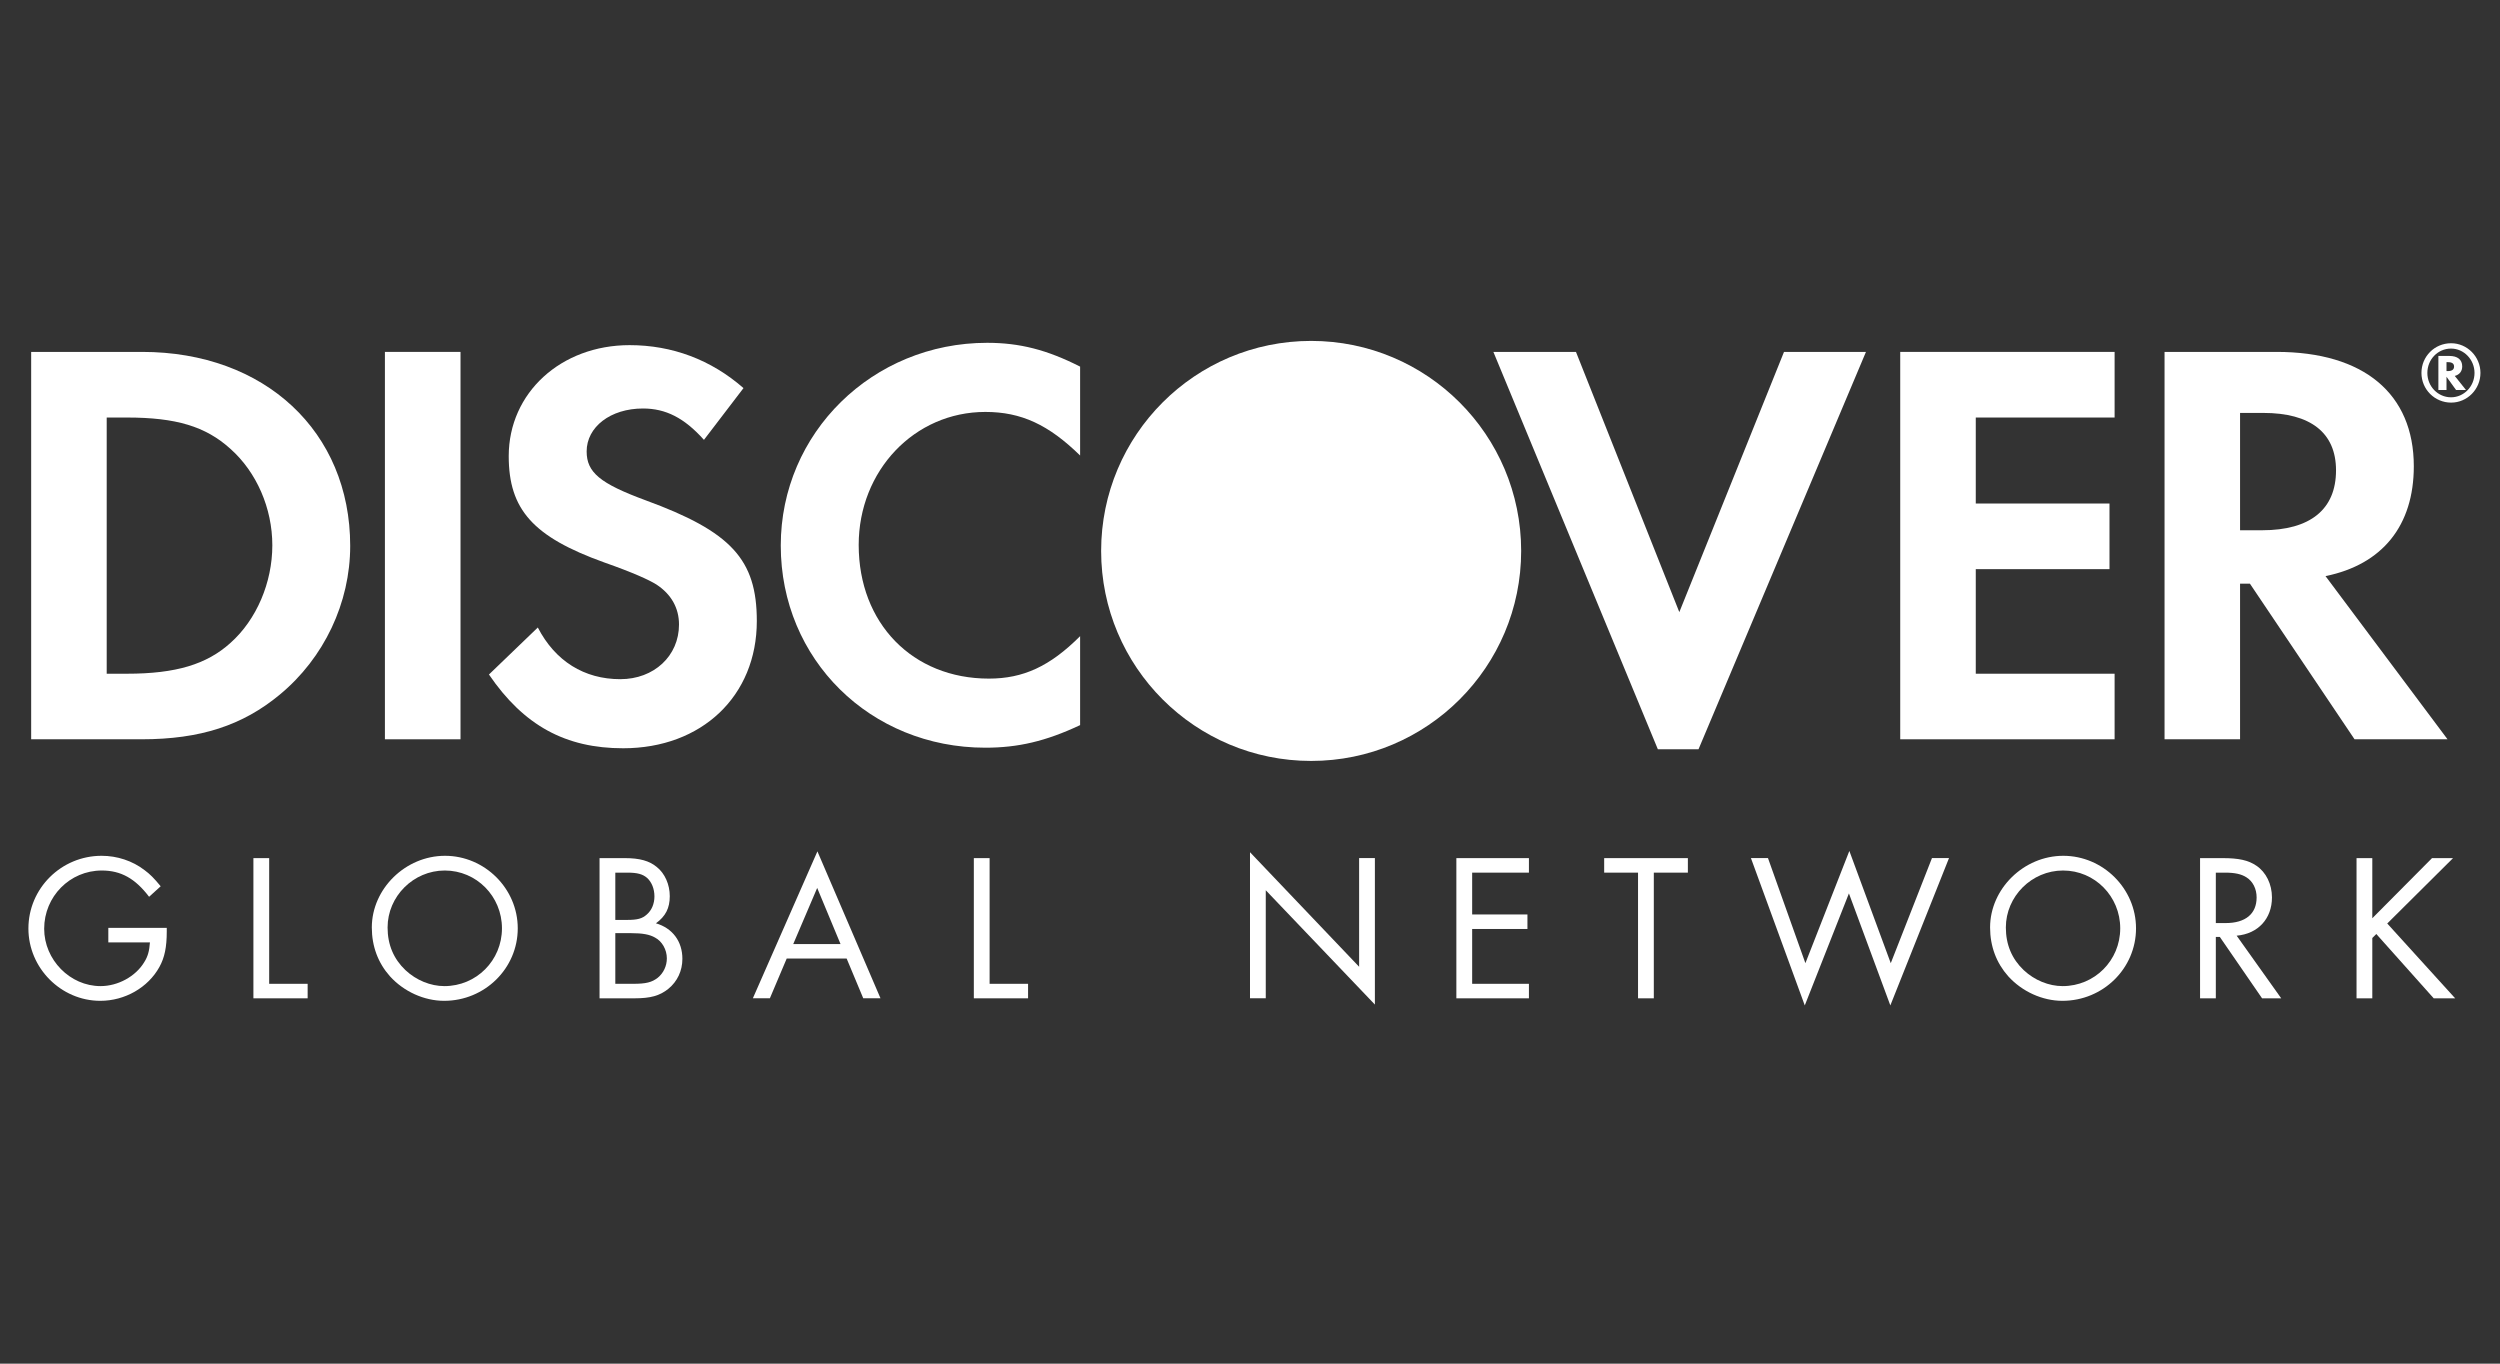 <svg width="88" height="48" viewBox="0 0 88 48" fill="none" xmlns="http://www.w3.org/2000/svg">
<rect x="0" y="0" width="88" height="48" fill="#333333" stroke="none"/>
<path d="M8.112 22.631C7.276 23.386 6.189 23.715 4.47 23.715H3.756V14.697H4.47C6.189 14.697 7.233 15.005 8.112 15.8C9.032 16.619 9.586 17.889 9.586 19.195C9.586 20.504 9.032 21.812 8.112 22.631ZM5.003 12.387H1.097V26.023H4.982C7.049 26.023 8.541 25.536 9.85 24.449C11.406 23.162 12.327 21.221 12.327 19.215C12.327 15.19 9.319 12.387 5.003 12.387Z" fill="white"/>
<path d="M13.549 26.023H16.21V12.387H13.549V26.023Z" fill="white"/>
<path d="M22.716 17.607C21.119 17.017 20.65 16.627 20.65 15.89C20.65 15.031 21.486 14.379 22.633 14.379C23.43 14.379 24.085 14.706 24.779 15.483L26.171 13.661C25.027 12.66 23.658 12.149 22.162 12.149C19.748 12.149 17.907 13.825 17.907 16.056C17.907 17.935 18.765 18.897 21.264 19.796C22.305 20.163 22.836 20.408 23.103 20.573C23.635 20.92 23.901 21.411 23.901 21.983C23.901 23.088 23.022 23.907 21.835 23.907C20.566 23.907 19.543 23.273 18.931 22.088L17.211 23.743C18.438 25.542 19.91 26.339 21.935 26.339C24.7 26.339 26.64 24.501 26.64 21.861C26.64 19.695 25.743 18.714 22.716 17.607Z" fill="white"/>
<path d="M27.483 19.203C27.483 23.211 30.632 26.319 34.684 26.319C35.83 26.319 36.811 26.094 38.02 25.524V22.393C36.957 23.457 36.014 23.887 34.808 23.887C32.128 23.887 30.226 21.945 30.226 19.183C30.226 16.565 32.188 14.5 34.684 14.5C35.953 14.5 36.914 14.953 38.02 16.034V12.905C36.852 12.312 35.892 12.067 34.747 12.067C30.715 12.067 27.483 15.238 27.483 19.203Z" fill="white"/>
<path d="M59.112 21.547L55.474 12.387H52.567L58.356 26.373H59.788L65.682 12.387H62.797L59.112 21.547Z" fill="white"/>
<path d="M66.888 26.023H74.434V23.715H69.547V20.034H74.254V17.724H69.547V14.697H74.434V12.387H66.888V26.023Z" fill="white"/>
<path d="M79.627 18.665H78.85V14.535H79.669C81.326 14.535 82.228 15.229 82.228 16.556C82.228 17.927 81.326 18.665 79.627 18.665ZM84.966 16.413C84.966 13.86 83.207 12.387 80.138 12.387H76.192V26.023H78.85V20.545H79.197L82.88 26.023H86.153L81.858 20.279C83.862 19.871 84.966 18.501 84.966 16.413Z" fill="white"/>
<path d="M86.166 13.062H86.117V12.748H86.169C86.311 12.748 86.383 12.799 86.383 12.903C86.383 13.009 86.309 13.062 86.166 13.062ZM86.67 12.898C86.67 12.659 86.505 12.529 86.216 12.529H85.831V13.727H86.117V13.262L86.453 13.727H86.802L86.408 13.233C86.577 13.188 86.67 13.065 86.67 12.898Z" fill="white"/>
<path d="M86.276 13.985C85.818 13.985 85.443 13.604 85.443 13.128C85.443 12.651 85.813 12.27 86.276 12.27C86.732 12.27 87.103 12.66 87.103 13.128C87.103 13.6 86.732 13.985 86.276 13.985ZM86.28 12.082C85.698 12.082 85.235 12.546 85.235 13.127C85.235 13.707 85.703 14.172 86.28 14.172C86.847 14.172 87.312 13.702 87.312 13.127C87.312 12.555 86.847 12.082 86.28 12.082Z" fill="white"/>
<path d="M5.87 32.662V32.788C5.87 33.335 5.796 33.705 5.611 34.038C5.211 34.763 4.397 35.229 3.531 35.229C2.147 35.229 1 34.075 1 32.684C1 31.271 2.155 30.124 3.576 30.124C4.124 30.124 4.664 30.302 5.086 30.627C5.278 30.768 5.419 30.909 5.656 31.197L5.248 31.567C4.76 30.923 4.257 30.642 3.583 30.642C2.458 30.642 1.555 31.559 1.555 32.691C1.555 33.786 2.466 34.711 3.539 34.711C4.153 34.711 4.775 34.371 5.078 33.867C5.204 33.668 5.256 33.476 5.278 33.172H3.813V32.662H5.87Z" fill="white"/>
<path d="M9.475 34.63H10.829V35.141H8.92V30.206H9.475V34.63Z" fill="white"/>
<path d="M13.643 32.647C13.643 33.254 13.858 33.757 14.272 34.149C14.65 34.504 15.153 34.711 15.642 34.711C16.767 34.711 17.669 33.809 17.669 32.677C17.669 31.552 16.774 30.642 15.656 30.642C14.553 30.642 13.643 31.552 13.643 32.647ZM18.225 32.677C18.225 34.09 17.062 35.229 15.634 35.229C14.931 35.229 14.213 34.904 13.724 34.363C13.31 33.897 13.088 33.313 13.088 32.647C13.088 31.286 14.272 30.124 15.664 30.124C17.062 30.124 18.225 31.278 18.225 32.677Z" fill="white"/>
<path d="M22.288 34.63C22.74 34.63 22.947 34.578 23.154 34.416C23.354 34.253 23.473 34.002 23.473 33.735C23.473 33.432 23.31 33.136 23.058 33.003C22.866 32.892 22.614 32.847 22.214 32.847H21.659V34.63H22.288ZM22.074 32.381C22.436 32.381 22.607 32.337 22.769 32.189C22.94 32.041 23.036 31.812 23.036 31.553C23.036 31.287 22.94 31.049 22.777 30.902C22.622 30.768 22.429 30.717 22.088 30.717H21.659V32.381H22.074ZM21.104 30.206H22C22.518 30.206 22.858 30.302 23.117 30.517C23.406 30.746 23.576 31.138 23.576 31.545C23.576 31.967 23.428 32.255 23.088 32.5C23.672 32.67 24.02 33.136 24.02 33.75C24.02 34.172 23.843 34.549 23.524 34.808C23.221 35.052 22.895 35.141 22.333 35.141H21.104V30.206Z" fill="white"/>
<path d="M28.765 31.255L27.922 33.231H29.587L28.765 31.255ZM27.692 33.741L27.1 35.139H26.501L28.773 29.968L30.993 35.139H30.386L29.802 33.741H27.692Z" fill="white"/>
<path d="M34.834 34.63H36.188V35.141H34.279V30.206H34.834V34.63Z" fill="white"/>
<path d="M44 29.998L47.841 34.03V30.205H48.396V35.361L44.555 31.337V35.139H44V29.998Z" fill="white"/>
<path d="M51.82 30.717V32.189H53.766V32.7H51.82V34.63H53.818V35.141H51.264V30.206H53.818V30.717H51.82Z" fill="white"/>
<path d="M58.214 35.141H57.659V30.717H56.467V30.206H59.413V30.717H58.214V35.141Z" fill="white"/>
<path d="M63.55 33.904L65.097 29.953L66.555 33.904L68.005 30.205H68.605L66.54 35.391L65.082 31.448L63.528 35.391L61.633 30.205H62.233L63.55 33.904Z" fill="white"/>
<path d="M70.606 32.647C70.606 33.254 70.821 33.757 71.235 34.149C71.613 34.504 72.117 34.711 72.605 34.711C73.73 34.711 74.632 33.809 74.632 32.677C74.632 31.552 73.737 30.642 72.62 30.642C71.516 30.642 70.606 31.552 70.606 32.647ZM75.188 32.677C75.188 34.09 74.026 35.229 72.597 35.229C71.894 35.229 71.177 34.904 70.688 34.363C70.274 33.897 70.051 33.313 70.051 32.647C70.051 31.286 71.235 30.124 72.627 30.124C74.026 30.124 75.188 31.278 75.188 32.677Z" fill="white"/>
<path d="M78.345 32.492C79.041 32.492 79.433 32.167 79.433 31.59C79.433 31.287 79.3 31.02 79.07 30.879C78.893 30.768 78.67 30.717 78.323 30.717H77.997V32.492H78.345ZM80.299 35.141H79.625L78.138 32.98H77.997V35.141H77.442V30.206H78.242C78.804 30.206 79.144 30.28 79.425 30.473C79.766 30.702 79.973 31.124 79.973 31.59C79.973 32.337 79.485 32.87 78.73 32.936L80.299 35.141Z" fill="white"/>
<path d="M85.607 30.206H86.347L84.031 32.507L86.422 35.141H85.667L83.646 32.877L83.505 33.017V35.141H82.95V30.206H83.505V32.322L85.607 30.206Z" fill="white"/>
<path d="M53.545 19.393C53.545 23.476 50.235 26.785 46.152 26.785C42.069 26.785 38.76 23.476 38.76 19.393C38.76 15.31 42.069 12 46.152 12C50.235 12 53.545 15.31 53.545 19.393Z" fill="white"/>
</svg>
